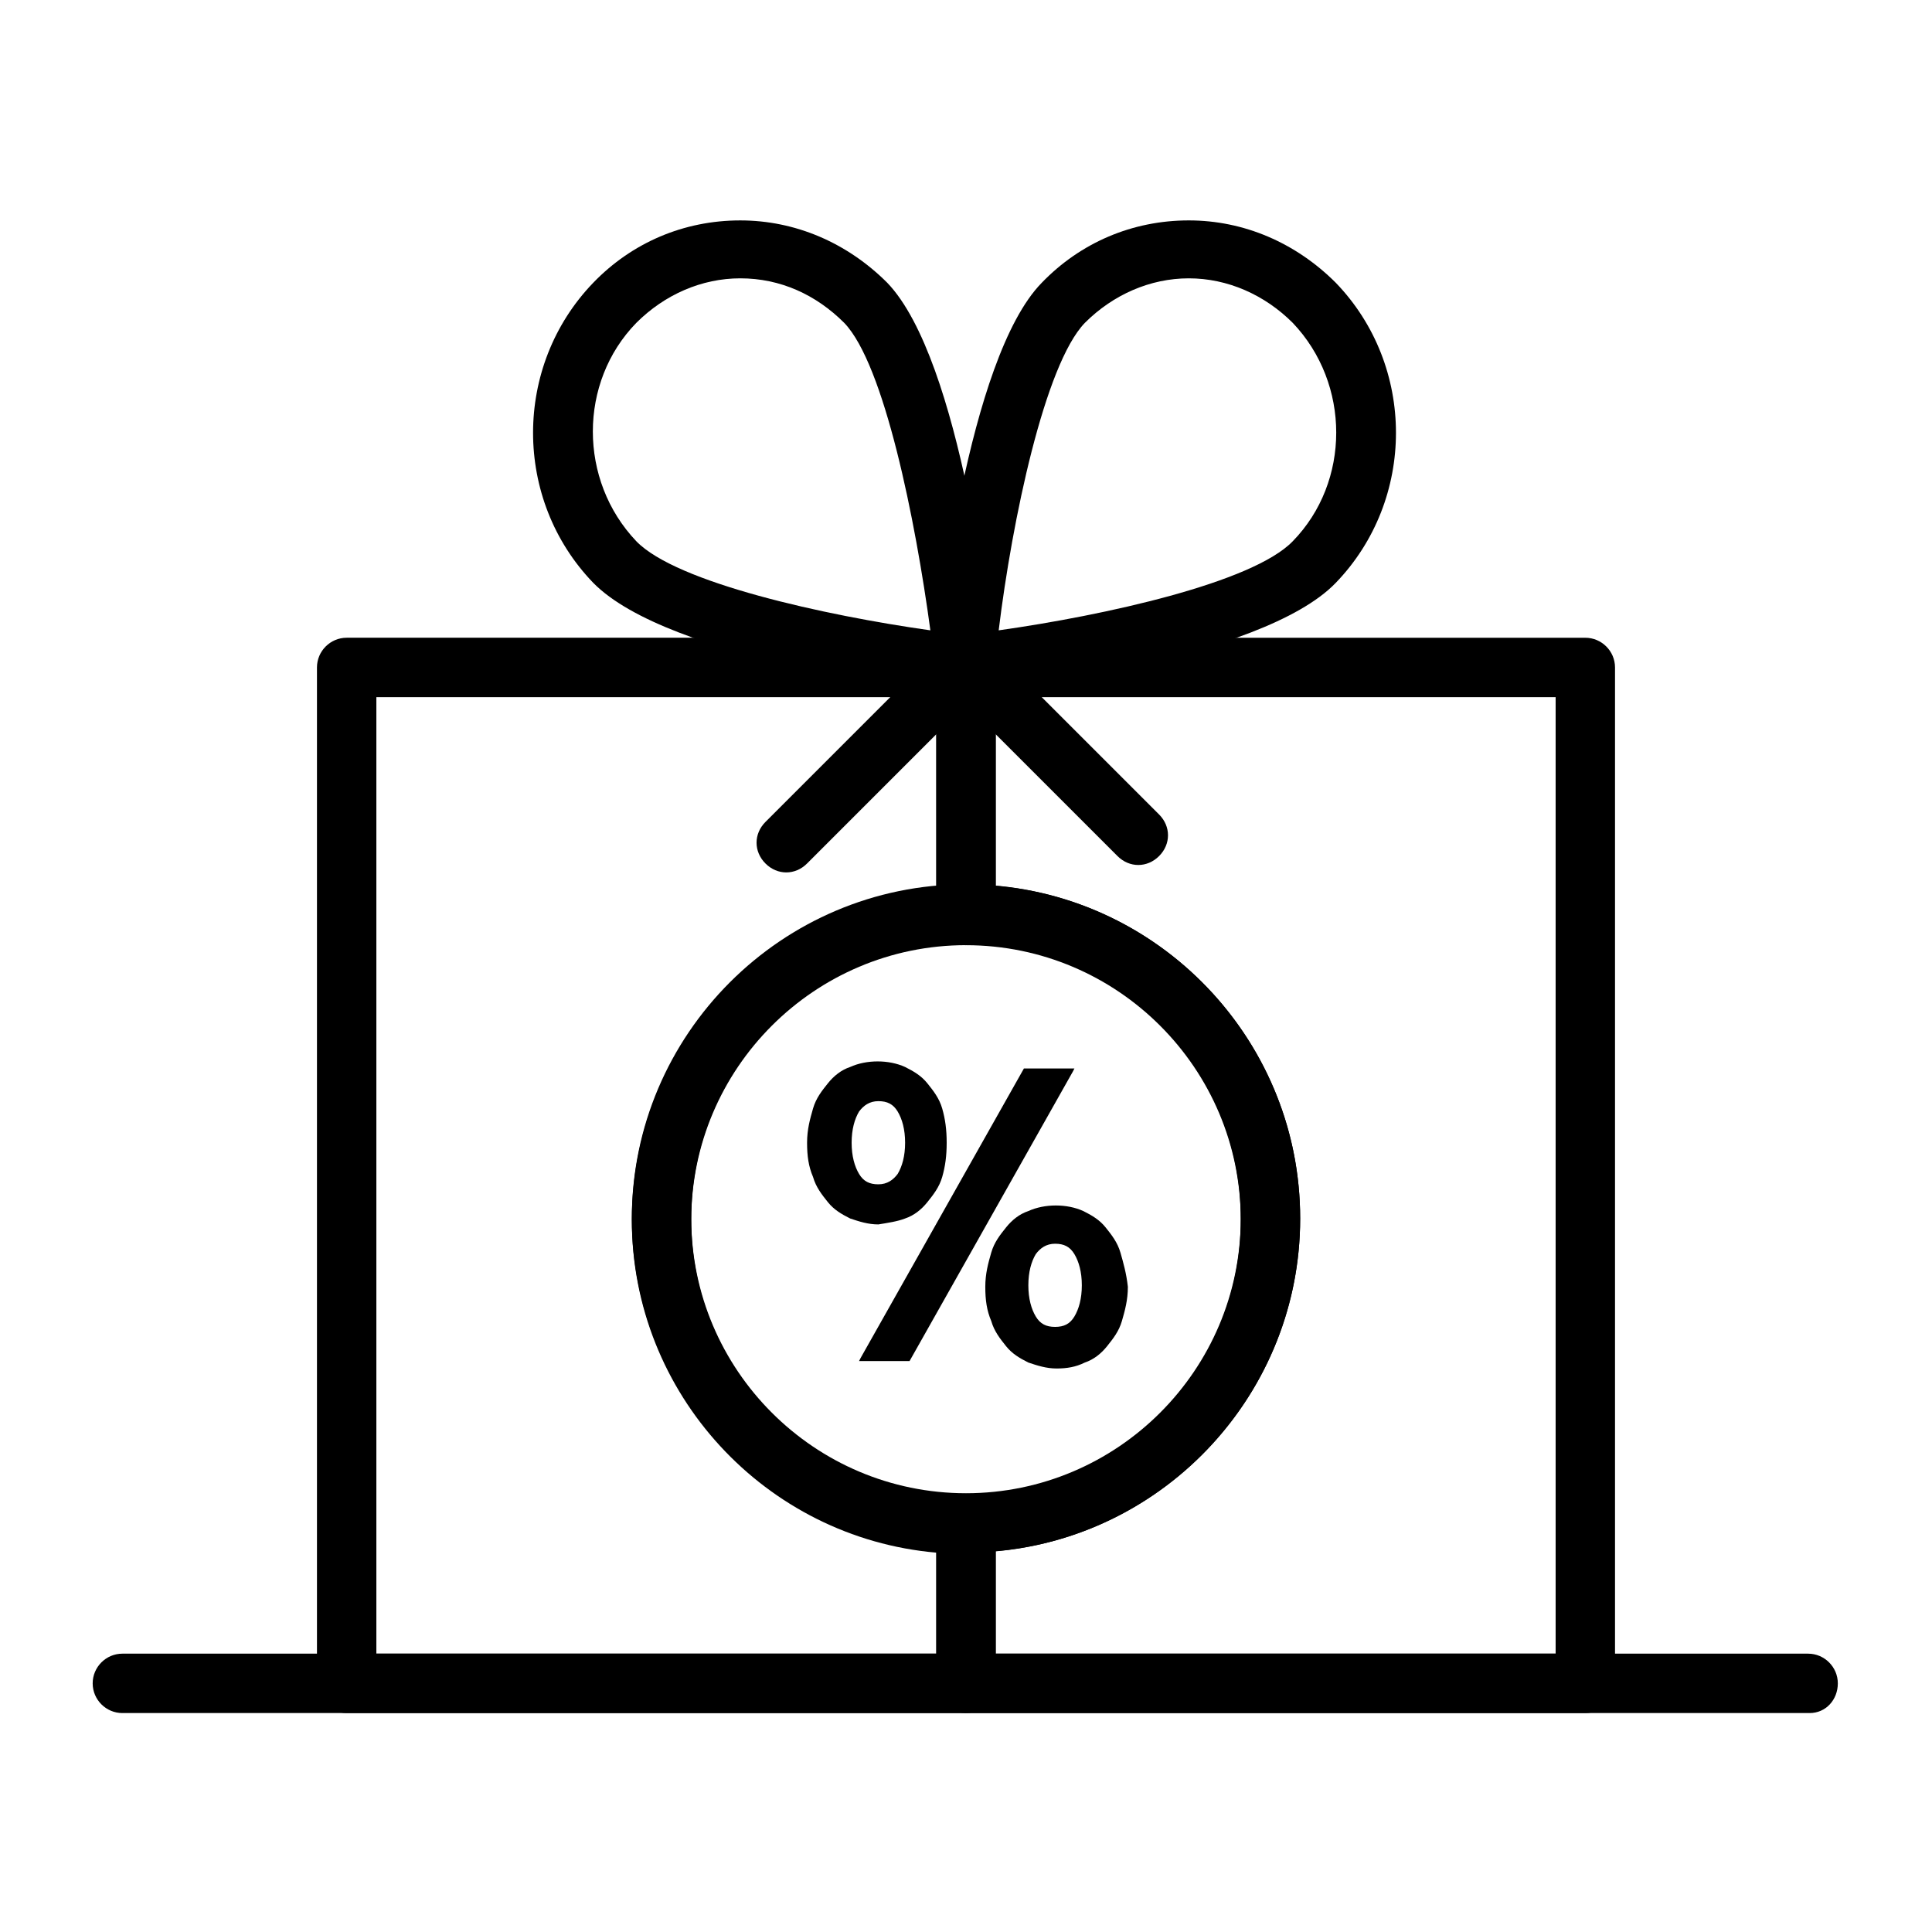 <?xml version="1.0" encoding="UTF-8"?>
<!-- Uploaded to: ICON Repo, www.svgrepo.com, Generator: ICON Repo Mixer Tools -->
<svg fill="#000000" width="800px" height="800px" version="1.1" viewBox="144 144 512 512" xmlns="http://www.w3.org/2000/svg">
 <g>
  <path d="m623.56 597.98h-447.13c-4.328 0-7.871-3.543-7.871-7.871s3.543-7.871 7.871-7.871h446.74c4.328 0 7.871 3.543 7.871 7.871s-3.148 7.871-7.481 7.871z"/>
  <path d="m352.37 375.2c-1.969 0-3.938-0.789-5.512-2.363-3.148-3.148-3.148-7.871 0-11.02l47.23-47.23c3.148-3.148 7.871-3.148 11.02 0 3.148 3.148 3.148 7.871 0 11.02l-47.23 47.23c-1.57 1.574-3.539 2.363-5.508 2.363z"/>
  <path d="m399.61 327.97c-1.969 0-3.938-0.789-5.512-2.363s-2.363-3.938-2.363-6.297c0.789-8.266 8.66-80.293 28.34-100.37 10.234-10.629 24.008-16.531 38.965-16.531 14.562 0 28.34 5.902 38.965 16.531 21.254 22.043 21.254 57.465 0 79.508-19.68 20.469-89.742 28.734-97.613 29.52h-0.781zm59.434-110.21c-10.234 0-20.074 4.328-27.551 11.809-10.629 11.02-19.285 52.348-22.828 81.477 27.945-3.938 67.305-12.594 77.934-23.617 15.352-15.742 15.352-41.723 0-57.859-7.481-7.481-17.32-11.809-27.555-11.809z"/>
  <path d="m445.66 373.23c-1.969 0-3.938-0.789-5.512-2.363l-45.262-45.262c-3.148-3.148-3.148-7.871 0-11.02 3.148-3.148 7.871-3.148 11.02 0l45.266 45.262c3.148 3.148 3.148 7.871 0 11.02-1.574 1.574-3.543 2.363-5.512 2.363z"/>
  <path d="m399.61 327.97h-0.789c-7.871-0.789-77.539-9.055-97.613-29.52-21.254-22.043-21.254-57.465 0-79.508 10.234-10.629 24.008-16.531 38.965-16.531 14.562 0 28.34 5.902 38.965 16.531 19.68 20.469 27.551 92.496 28.34 100.37 0.395 2.363-0.789 4.723-2.363 6.297-1.176 1.578-3.535 2.363-5.504 2.363zm-59.434-110.21c-10.234 0-20.074 4.328-27.551 11.809-15.352 15.742-15.352 41.723 0 57.859 10.629 11.02 49.988 19.68 77.934 23.617-3.938-29.125-12.203-70.453-22.828-81.477-7.481-7.481-16.93-11.809-27.555-11.809z"/>
  <path d="m400 555.47c-48.805 0-88.559-39.754-88.559-88.559 0-48.805 39.754-88.559 88.559-88.559 48.805-0.004 88.559 39.75 88.559 88.555 0 48.809-39.754 88.562-88.559 88.562zm0-161.38c-40.148 0-72.816 32.668-72.816 72.816 0 40.148 32.668 72.816 72.816 72.816 40.145 0 72.816-32.668 72.816-72.816 0-40.148-32.672-72.816-72.816-72.816z"/>
  <path d="m440.93 475.96c-0.789-2.754-2.363-4.723-3.938-6.691-1.574-1.969-3.543-3.148-5.902-4.328-4.328-1.969-10.234-1.969-14.562 0-2.363 0.789-4.328 2.363-5.902 4.328-1.574 1.969-3.148 3.938-3.938 6.691-0.789 2.754-1.574 5.512-1.574 9.055s0.395 6.297 1.574 9.055c0.789 2.754 2.363 4.723 3.938 6.691 1.574 1.969 3.543 3.148 5.902 4.328 2.363 0.789 4.723 1.574 7.477 1.574 2.754 0 5.117-0.395 7.477-1.574 2.363-0.789 4.328-2.363 5.902-4.328 1.574-1.969 3.148-3.938 3.938-6.691 0.789-2.754 1.574-5.512 1.574-9.055-0.391-3.547-1.18-6.301-1.965-9.055zm-17.32 19.68c-2.363 0-3.938-0.789-5.117-2.754-1.18-1.969-1.969-4.723-1.969-8.266s0.789-6.297 1.969-8.266c1.18-1.574 2.754-2.754 5.117-2.754s3.938 0.789 5.117 2.754c1.18 1.969 1.969 4.723 1.969 8.266s-0.789 6.297-1.969 8.266c-1.18 1.965-2.754 2.754-5.117 2.754z"/>
  <path d="m428.73 427.16h-13.383l-43.293 76.754-0.395 0.785h13.383l43.293-76.75z"/>
  <path d="m383.86 466.91c2.363-0.789 4.328-2.363 5.902-4.328 1.574-1.969 3.148-3.938 3.938-6.691 0.789-2.754 1.18-5.512 1.18-9.055 0-3.543-0.395-6.297-1.18-9.055-0.789-2.754-2.363-4.723-3.938-6.691s-3.543-3.148-5.902-4.328c-4.328-1.969-10.234-1.969-14.562 0-2.363 0.789-4.328 2.363-5.902 4.328-1.574 1.969-3.148 3.938-3.938 6.691-0.789 2.754-1.574 5.512-1.574 9.055 0 3.543 0.395 6.297 1.574 9.055 0.789 2.754 2.363 4.723 3.938 6.691s3.543 3.148 5.902 4.328c2.363 0.789 4.723 1.574 7.477 1.574 2.363-0.395 5.121-0.785 7.086-1.574zm-12.199-11.809c-1.18-1.969-1.969-4.723-1.969-8.266 0-3.543 0.789-6.297 1.969-8.266 1.18-1.574 2.754-2.754 5.117-2.754 2.363 0 3.938 0.789 5.117 2.754 1.18 1.969 1.969 4.723 1.969 8.266 0 3.543-0.789 6.297-1.969 8.266-1.18 1.574-2.754 2.754-5.117 2.754-2.363 0.004-3.938-0.785-5.117-2.754z"/>
  <path d="m564.13 597.98h-164.13c-4.328 0-7.871-3.543-7.871-7.871v-42.117c0-4.328 3.543-7.871 7.871-7.871 40.148 0 72.816-32.668 72.816-72.816 0-40.148-32.668-72.816-72.816-72.816-4.328 0-7.871-3.543-7.871-7.871l-0.004-65.734c0-4.328 3.543-7.871 7.871-7.871h164.13c4.328 0 7.871 3.543 7.871 7.871v269.22c0.004 4.332-3.539 7.875-7.871 7.875zm-156.26-15.746h148.39v-253.48h-148.39v49.988c45.266 3.938 80.688 42.117 80.688 88.168 0 46.051-35.426 84.23-80.688 88.168z"/>
  <path d="m400 597.98h-164.13c-4.328 0-7.871-3.543-7.871-7.871v-269.23c0-4.328 3.543-7.871 7.871-7.871h164.13c4.328 0 7.871 3.543 7.871 7.871v65.73c0 4.328-3.543 7.871-7.871 7.871-40.148 0-72.816 32.668-72.816 72.816 0 40.148 32.668 72.816 72.816 72.816 4.328 0 7.871 3.543 7.871 7.871v42.117c0 4.332-3.543 7.875-7.871 7.875zm-156.26-15.746h148.39v-26.766c-45.266-3.938-80.688-42.117-80.688-88.168s35.426-84.23 80.688-88.168v-50.375h-148.39z"/>
 </g>
</svg>
